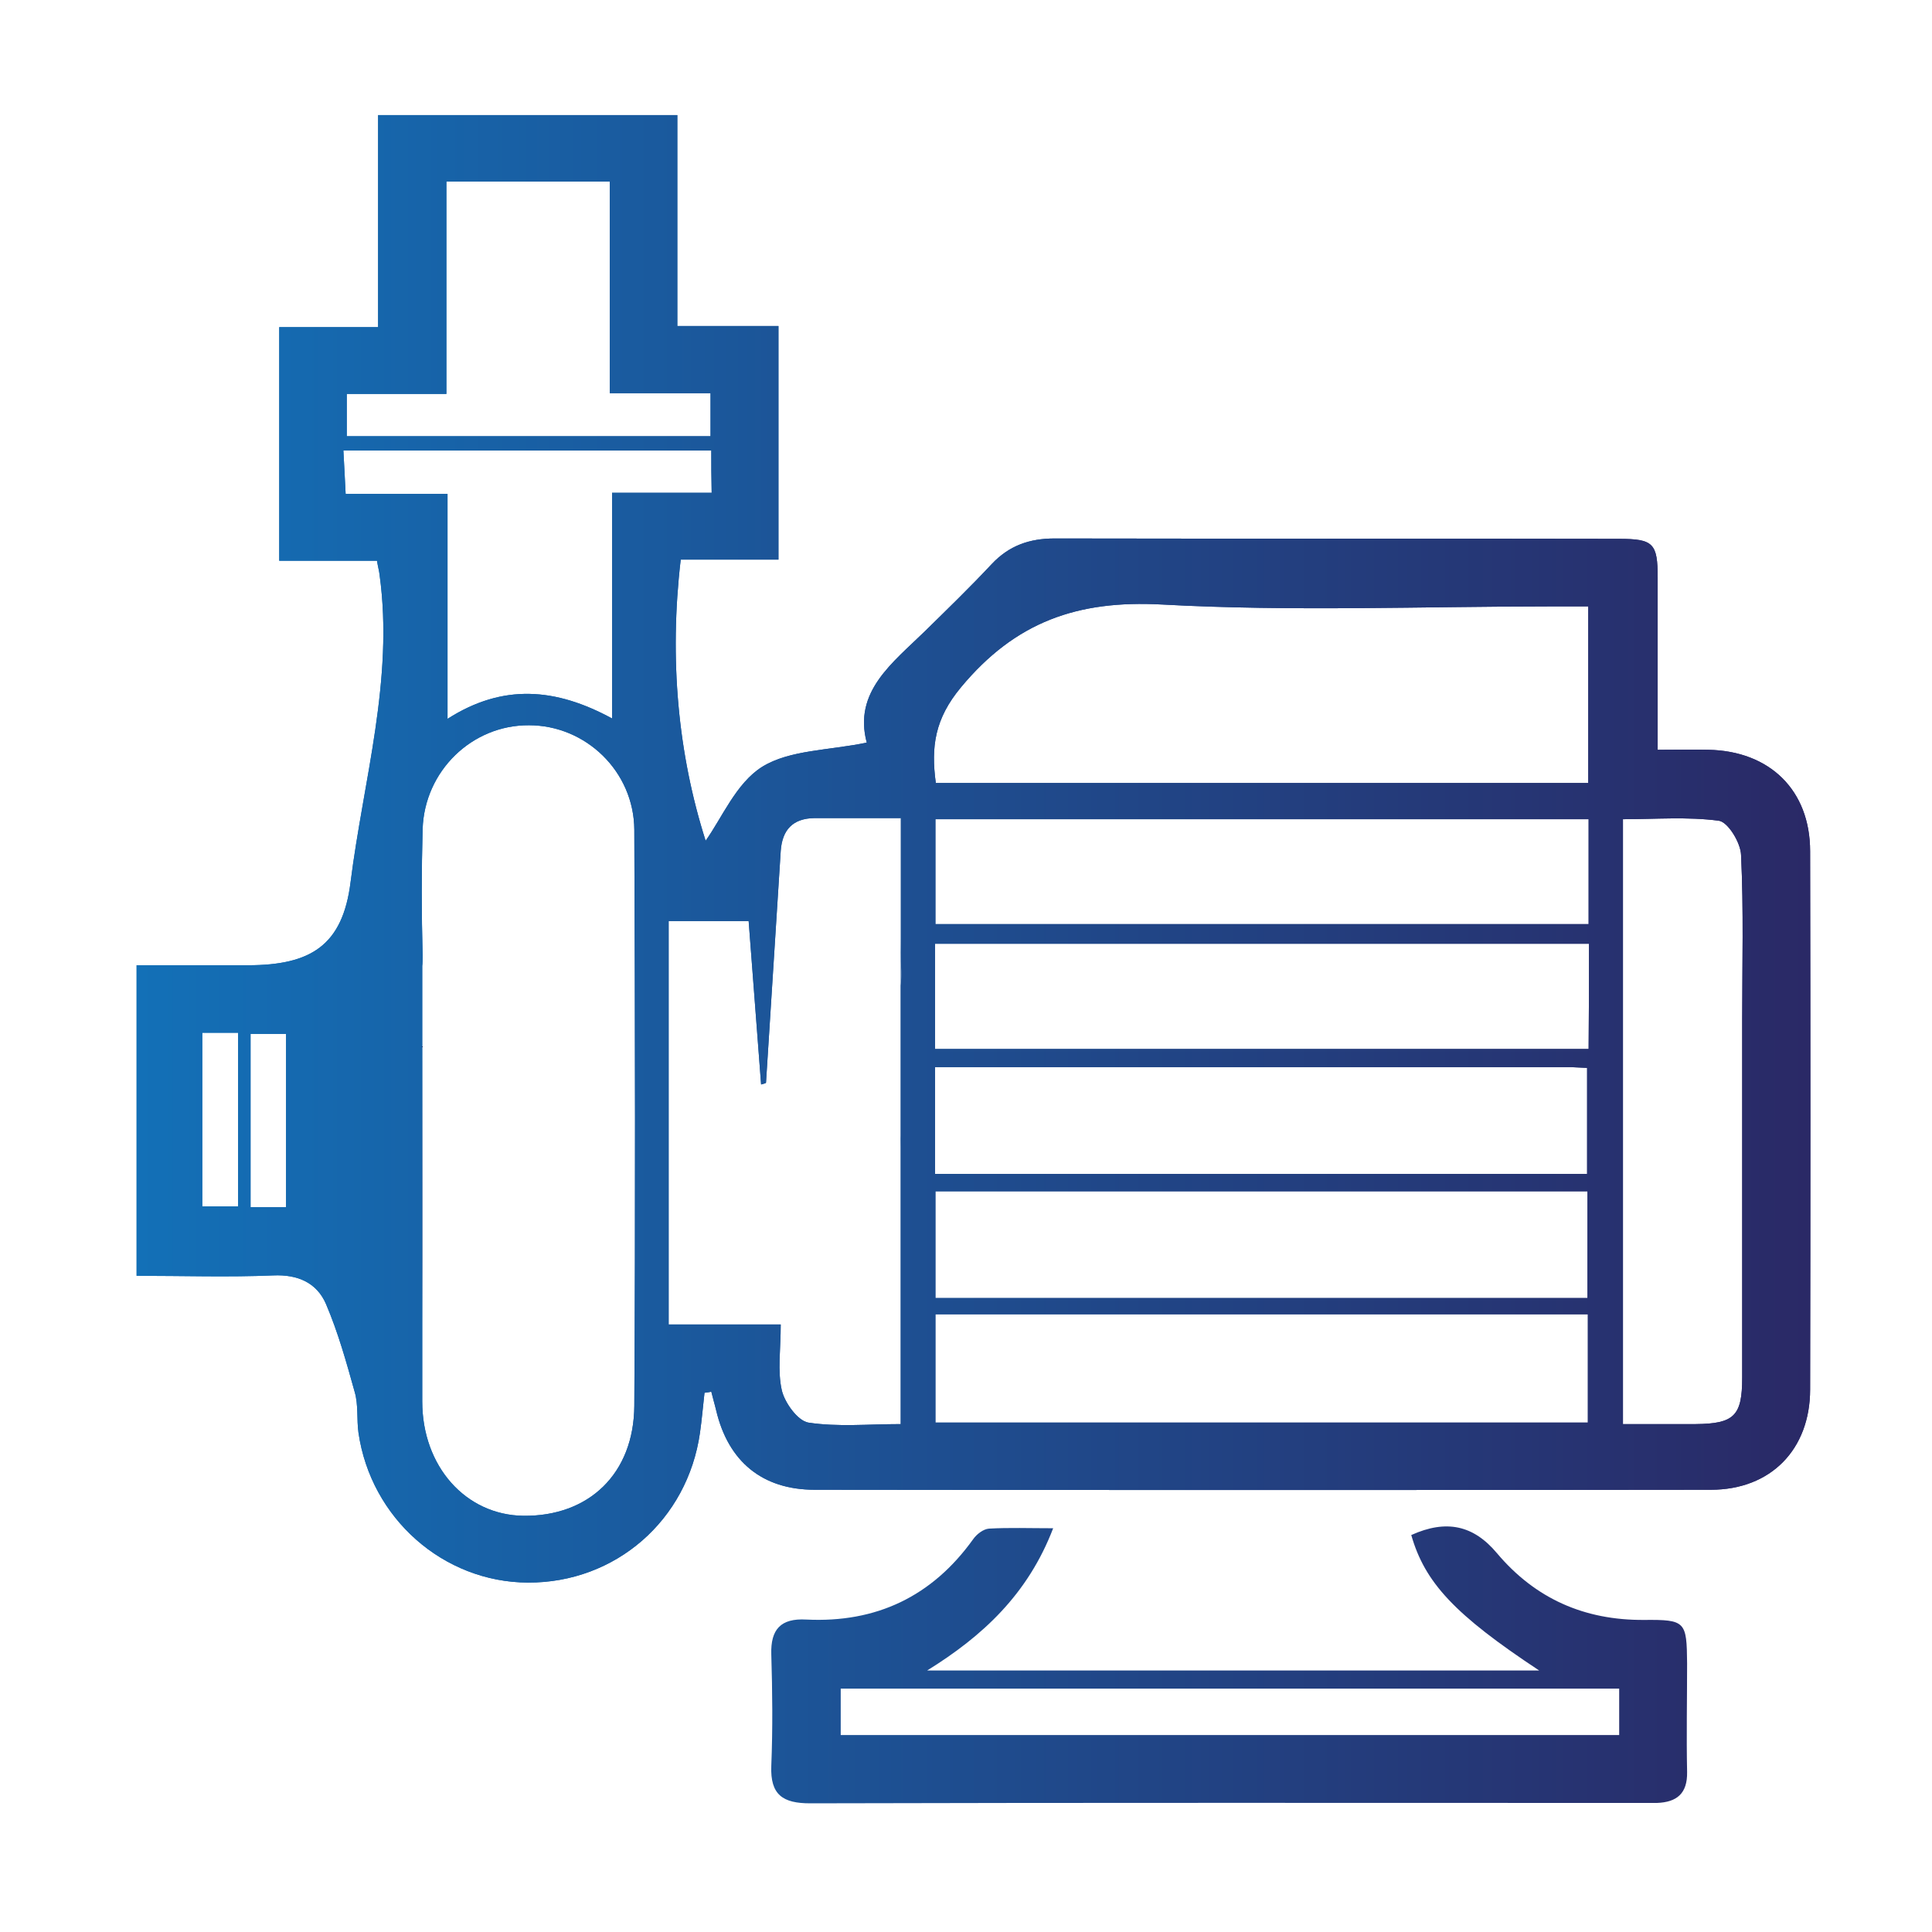 <?xml version="1.0" encoding="utf-8"?>
<!-- Generator: Adobe Illustrator 25.0.1, SVG Export Plug-In . SVG Version: 6.00 Build 0)  -->
<svg version="1.1" id="Layer_5" xmlns="http://www.w3.org/2000/svg" xmlns:xlink="http://www.w3.org/1999/xlink" x="0px" y="0px"
	 viewBox="0 0 512 512" style="enable-background:new 0 0 512 512;" xml:space="preserve">
<style type="text/css">
	.st0{fill:url(#SVGID_1_);}
	.st1{fill:url(#SVGID_2_);}
	.st2{fill:url(#SVGID_3_);}
	.st3{fill:url(#SVGID_4_);}
	.st4{fill:url(#SVGID_5_);}
	.st5{fill:url(#SVGID_6_);}
</style>
<g id="_x36_HN5Ut_1_">
	<g>
		<g>
			<linearGradient id="SVGID_1_" gradientUnits="userSpaceOnUse" x1="36.2" y1="224.95" x2="479.775" y2="224.95">
				<stop  offset="0" style="stop-color:#1370B7"/>
				<stop  offset="1" style="stop-color:#2A2966"/>
			</linearGradient>
			<path class="st0" d="M479.7,225.6c0-16.2-10.7-26.6-27-26.9c-4.3-0.1-8.6,0-13.4,0v-45.6c0-9.1-1.1-10.3-10.3-10.3
				c-49.9-0.1-99.7,0-149.5-0.1c-6.7,0-12.1,1.9-16.7,6.8c-5.7,6.1-11.7,11.9-17.6,17.7c-8.7,8.5-19.1,16.1-15.5,29.6
				c-10.1,2.1-20.4,1.9-27.7,6.4c-6.9,4.3-10.7,13.6-15,19.6c-7.3-22.9-9.7-48.1-6.6-74.5h25.9V86.4h-26.8V30.5h-79.3v56.2H74v61.9
				h25.9c0.3,1.8,0.6,2.8,0.7,3.8c3.8,27.7-4.3,54.4-7.7,81.4c-2.1,16.8-10.6,22-27.2,22H36.2v82.3c12.4,0,24.3,0.4,36.2-0.1
				c6.6-0.3,11.6,2,14,7.6c3.2,7.5,5.4,15.4,7.6,23.3c1,3.4,0.5,7.2,1,10.8c3.3,22.7,22.5,39.6,44.9,39.7
				c23.2,0.1,42.3-16.5,45.6-39.7c0.5-3.5,0.8-7.1,1.2-10.6c0.6-0.1,1.1-0.1,1.8-0.3c0.4,1.7,0.9,3.3,1.3,5
				c3.2,13.5,12.2,21,26.1,21c79.2,0.1,158.3,0.1,237.5,0c15.9,0,26.3-10.7,26.3-26.6C479.8,320.6,479.8,273.1,479.7,225.6z
				 M63.1,319.7h-9.5v-46h9.5V319.7z M75.8,319.9h-9.4V274h9.4V319.9z M91.9,104.4h26.4V48.1h43.3v56.1h26.7v11.4H91.9V104.4z
				 M168.1,372.5c-0.1,18.1-12.1,29.4-29.4,29.2c-15.3-0.2-26.8-13.1-26.8-30.3c0-6.9,0-13.8,0-20.7c0-24.5,0-49,0-73.5V256
				c0.1-0.8,0.1-1.8,0.1-2.8c-0.3-11.2-0.3-22.4,0-33.5c0.5-15.4,13.1-27.6,28.2-27.5c15,0,27.8,12.2,27.9,27.7
				C168.3,270.8,168.4,321.7,168.1,372.5z M162.2,130.6v59.8c-14.9-8.1-28.9-9.3-43.6,0.1v-59.6h-27c-0.2-4.3-0.4-7.6-0.6-11.5h97.5
				c0,3.6,0,6.9,0.1,11.2H162.2z M238.7,261.2v116.2c-8.6,0-16.7,0.8-24.5-0.4c-2.8-0.5-6.2-5.2-7-8.5c-1.2-5.2-0.3-10.8-0.3-17.5
				h-29.7V244.1h21.2c1.1,14.4,2.2,28.8,3.3,43.3c0.6-0.2,1.3-0.3,1.3-0.5c1.3-20.5,2.6-40.9,3.9-61.4c0.4-5.6,3.2-8.6,8.9-8.7h23
				v30.5c0,3.4-0.2,6.8,0.1,10.1C239,258.5,238.8,259.9,238.7,261.2z M421,278H247.8v-27.9h173.3C421.1,259.5,421.1,268,421,278z
				 M421,244.9H247.9v-27.8H421V244.9z M254.7,182.1c14.4-17.3,30.8-23.1,53.2-21.9c34.5,1.9,69.1,0.5,103.6,0.5h9.4v46.8H248
				C246.7,197.9,247.7,190.5,254.7,182.1z M247.8,282.8h168.5c1.4,0.1,2.8,0.1,4.3,0.2v28.1H247.8V282.8z M420.7,315.7V344H247.9
				v-28.3H420.7z M420.8,377H247.9v-28.7h172.9V377z M461.7,270.2v94.9c0,10.1-2.1,12.2-12.3,12.3h-19.3V217.1
				c8.6,0,17.1-0.7,25.4,0.4c2.4,0.3,5.8,5.8,5.9,9.1C462.1,241.1,461.7,255.7,461.7,270.2z"/>
		</g>
	</g>
	<g>
		<g>
			<linearGradient id="SVGID_2_" gradientUnits="userSpaceOnUse" x1="36.2" y1="254.2" x2="479.775" y2="254.2">
				<stop  offset="0" style="stop-color:#1370B7"/>
				<stop  offset="1" style="stop-color:#2A2966"/>
			</linearGradient>
			<path class="st1" d="M238.7,304.1v-3.2C238.6,301.9,238.7,303.1,238.7,304.1z M238.7,304.1v-3.2
				C238.6,301.9,238.7,303.1,238.7,304.1z"/>
			<linearGradient id="SVGID_3_" gradientUnits="userSpaceOnUse" x1="36.2" y1="254.2" x2="479.775" y2="254.2">
				<stop  offset="0" style="stop-color:#1370B7"/>
				<stop  offset="1" style="stop-color:#2A2966"/>
			</linearGradient>
			<path class="st2" d="M479.7,225.6c0-16.2-10.7-26.6-27-26.9c-4.3-0.1-8.6,0-13.4,0v-45.6c0-9.1-1.1-10.3-10.3-10.3
				c-49.9-0.1-99.7,0-149.5-0.1c-6.7,0-12.1,1.9-16.7,6.8c-5.7,6.1-11.7,11.9-17.6,17.7c-8.7,8.5-19.1,16.1-15.5,29.6
				c-10.1,2.1-20.4,1.9-27.7,6.4c-6.9,4.3-10.7,13.6-15,19.6c-7.3-22.9-9.7-48.1-6.6-74.5h25.9V86.4h-26.8V30.5h-79.3v56.2H74v61.9
				h25.9c0.3,1.8,0.6,2.8,0.7,3.8c3.8,27.7-4.3,54.4-7.7,81.4c-2.1,16.8-10.6,22-27.2,22H36.2v82.3c12.4,0,24.3,0.4,36.2-0.1
				c6.6-0.3,11.6,2,14,7.6c3.2,7.5,5.4,15.4,7.6,23.3c1,3.4,0.5,7.2,1,10.8c3.3,22.7,22.5,39.6,44.9,39.7
				c23.2,0.1,42.3-16.5,45.6-39.7c0.5-3.5,0.8-7.1,1.2-10.6c0.6-0.1,1.1-0.1,1.8-0.3c0.4,1.7,0.9,3.3,1.3,5
				c3.2,13.5,12.2,21,26.1,21c79.2,0.1,158.3,0.1,237.5,0c15.9,0,26.3-10.7,26.3-26.6C479.8,320.6,479.8,273.1,479.7,225.6z
				 M63.1,319.7h-9.5v-46h9.5V319.7z M75.8,319.9h-9.4V274h9.4V319.9z M91.9,104.4h26.4V48.1h43.3v56.1h26.7v11.4H91.9V104.4z
				 M168.1,372.5c-0.1,18.1-12.1,29.4-29.4,29.2c-15.3-0.2-26.8-13.1-26.8-30.3c0-6.9,0-13.8,0-20.7c0-24.5,0-49,0-73.5V256
				c0.1-0.8,0.1-1.8,0.1-2.8c-0.3-11.2-0.3-22.4,0-33.5c0.5-15.4,13.1-27.6,28.2-27.5c15,0,27.8,12.2,27.9,27.7
				C168.3,270.8,168.4,321.7,168.1,372.5z M162.2,130.6v59.8c-14.9-8.1-28.9-9.3-43.6,0.1v-59.6h-27c-0.2-4.3-0.4-7.6-0.6-11.5h97.5
				c0,3.6,0,6.9,0.1,11.2H162.2z M238.7,261.2v116.2c-8.6,0-16.7,0.8-24.5-0.4c-2.8-0.5-6.2-5.2-7-8.5c-1.2-5.2-0.3-10.8-0.3-17.5
				h-29.7V244.1h21.2c1.1,14.4,2.2,28.8,3.3,43.3c0.6-0.2,1.3-0.3,1.3-0.5c1.3-20.5,2.6-40.9,3.9-61.4c0.4-5.6,3.2-8.6,8.9-8.7h23
				v30.5c0,3.4-0.2,6.8,0.1,10.1C239,258.5,238.8,259.9,238.7,261.2z M421,278H247.8v-27.9h173.3C421.1,259.5,421.1,268,421,278z
				 M421,244.9H247.9v-27.8H421V244.9z M254.7,182.1c14.4-17.3,30.8-23.1,53.2-21.9c34.5,1.9,69.1,0.5,103.6,0.5h9.4v46.8H248
				C246.7,197.9,247.7,190.5,254.7,182.1z M247.8,282.8h168.5c1.4,0.1,2.8,0.1,4.3,0.2v28.1H247.8V282.8z M420.7,315.7V344H247.9
				v-28.3H420.7z M420.8,377H247.9v-28.7h172.9V377z M461.7,270.2v94.9c0,10.1-2.1,12.2-12.3,12.3h-19.3V217.1
				c8.6,0,17.1-0.7,25.4,0.4c2.4,0.3,5.8,5.8,5.9,9.1C462.1,241.1,461.7,255.7,461.7,270.2z"/>
			<linearGradient id="SVGID_4_" gradientUnits="userSpaceOnUse" x1="36.2" y1="254.2" x2="479.775" y2="254.2">
				<stop  offset="0" style="stop-color:#1370B7"/>
				<stop  offset="1" style="stop-color:#2A2966"/>
			</linearGradient>
			<path class="st3" d="M407.9,442.7c-22.4-14.8-30.3-23.3-33.9-35.9c9.3-4.2,16.5-2.6,22.7,4.8c10.2,12.1,23.2,17.8,39,17.7
				c11-0.1,11.3,0.4,11.4,11.5c0,9.6-0.2,19.2,0,28.8c0.1,5.7-2.7,8-8,8.2c-1,0-2.1,0-3.1,0c-73.8,0-147.5-0.1-221.3,0.1
				c-7.2,0-10.6-2.2-10.3-9.9c0.4-9.9,0.3-19.7,0-29.6c-0.2-6.6,2.5-9.6,9.3-9.2c18.5,0.9,33.3-6.1,44.2-21.3
				c0.9-1.3,2.7-2.7,4.2-2.8c5.3-0.3,10.7-0.1,17-0.1c-6.7,17.5-18.7,28.6-33.4,37.7C299.3,442.7,352.8,442.7,407.9,442.7z
				 M222.8,459.8c69.2,0,137.6,0,206.3,0c0-4.2,0-8,0-12.3c-69,0-137.5,0-206.3,0C222.8,451.9,222.8,455.5,222.8,459.8z"/>
		</g>
		<linearGradient id="SVGID_5_" gradientUnits="userSpaceOnUse" x1="36.2" y1="254.2" x2="479.775" y2="254.2">
			<stop  offset="0" style="stop-color:#1370B7"/>
			<stop  offset="1" style="stop-color:#2A2966"/>
		</linearGradient>
		<path class="st4" d="M238.7,261.2v-44.4h0.1v30.5c0,3.4-0.2,6.8,0.1,10.1C239,258.5,238.8,259.9,238.7,261.2z"/>
	</g>
</g>
<linearGradient id="SVGID_6_" gradientUnits="userSpaceOnUse" x1="111.862" y1="313.95" x2="111.9" y2="313.95">
	<stop  offset="0" style="stop-color:#1370B7"/>
	<stop  offset="1" style="stop-color:#2A2966"/>
</linearGradient>
<path class="st5" d="M111.9,277.2v73.5h0C111.8,326.2,111.9,301.7,111.9,277.2z"/>
</svg>
